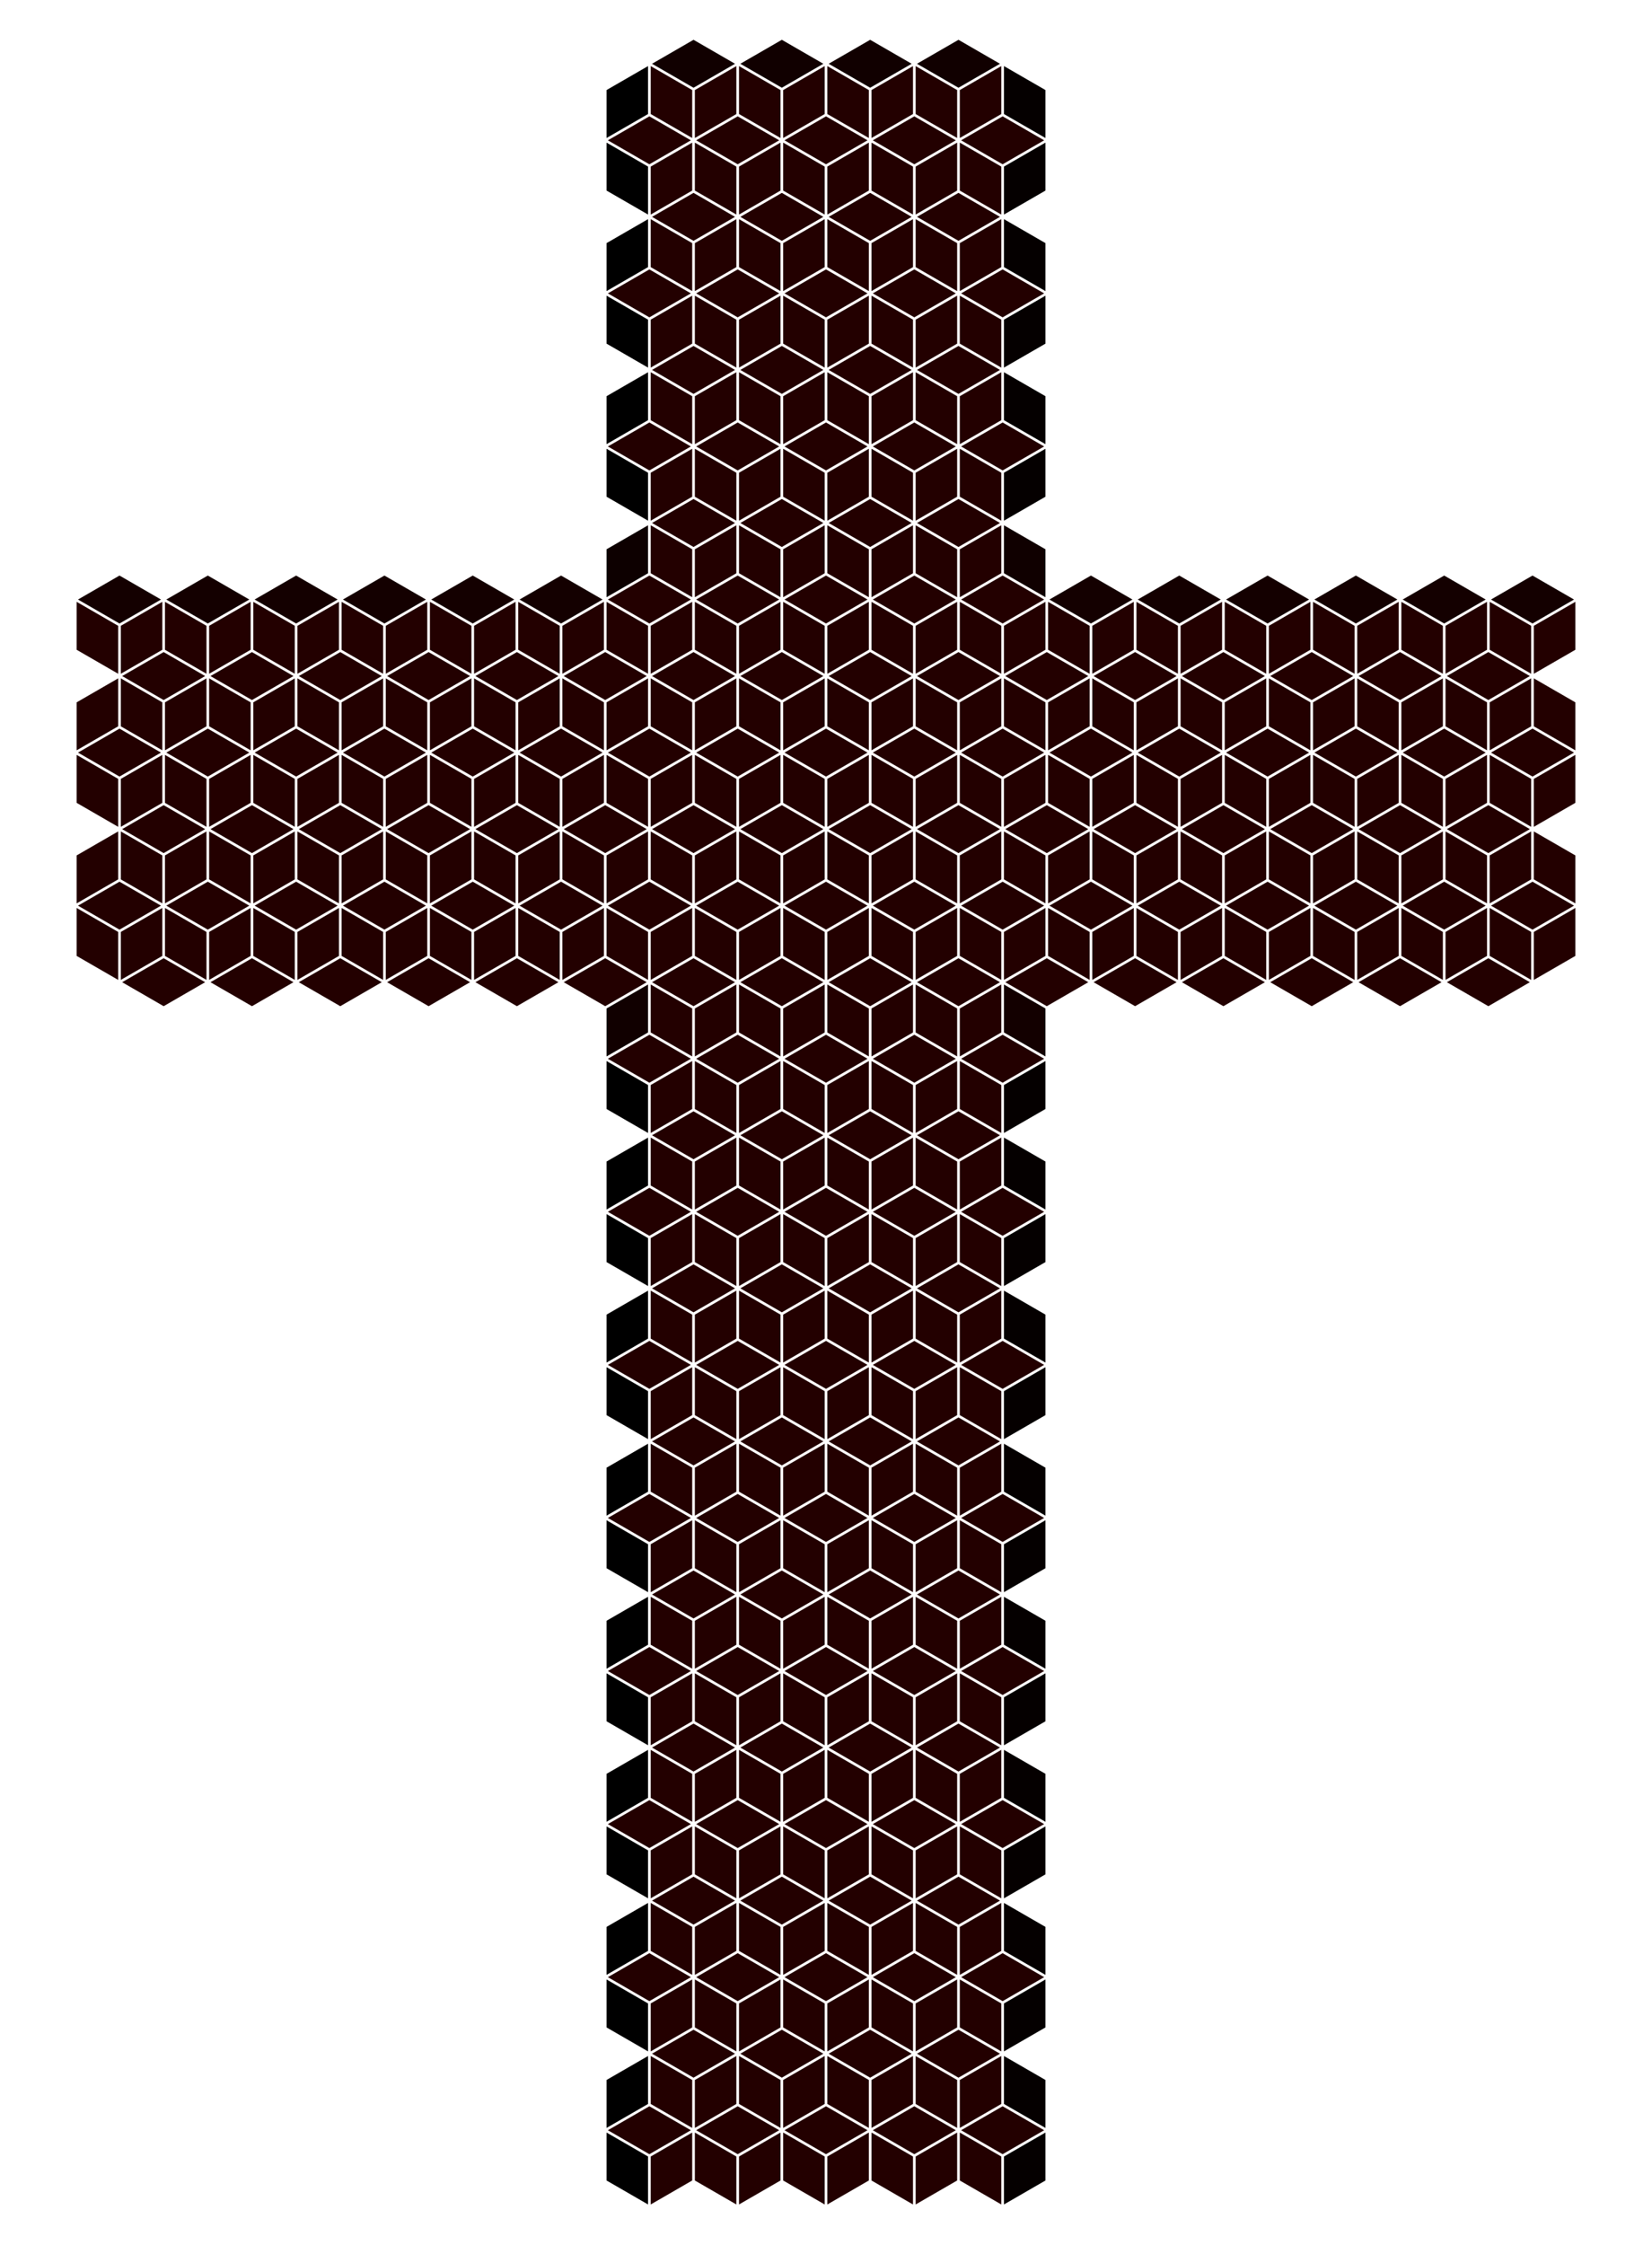 <?xml version="1.0" encoding="utf-8"?>

<!DOCTYPE svg PUBLIC "-//W3C//DTD SVG 1.1//EN" "http://www.w3.org/Graphics/SVG/1.1/DTD/svg11.dtd">
<svg version="1.1" id="Layer_1" xmlns="http://www.w3.org/2000/svg" xmlns:xlink="http://www.w3.org/1999/xlink" x="0px" y="0px"
	 viewBox="0 0 1215 1650" enable-background="new 0 0 1215 1650" xml:space="preserve">
<g>
	<polygon points="446.094,66.188 446.094,101.438 476.622,83.813 476.622,48.563 	"/>
	<polygon fill="#110000" points="479.545,46.875 510.072,64.5 540.6,46.875 510.072,29.25 	"/>
	<polygon fill="#230000" points="478.57,48.563 478.57,83.813 509.098,101.438 509.098,66.188 	"/>
	<polygon fill="#230000" points="511.046,66.188 511.046,101.438 541.574,83.813 541.574,48.563 	"/>
	<polygon fill="#110000" points="544.497,46.875 575.024,64.5 605.551,46.875 575.024,29.25 	"/>
	<polygon fill="#230000" points="543.522,48.563 543.522,83.813 574.05,101.438 574.05,66.188 	"/>
	<polygon fill="#230000" points="575.998,66.188 575.998,101.438 606.526,83.813 606.526,48.563 	"/>
	<polygon fill="#110000" points="609.449,46.875 639.976,64.5 670.503,46.875 639.976,29.25 	"/>
	<polygon fill="#230000" points="608.474,48.563 608.474,83.813 639.002,101.438 639.002,66.188 	"/>
	<polygon fill="#230000" points="640.95,66.188 640.95,101.438 671.478,83.813 671.478,48.563 	"/>
	<polygon fill="#110000" points="674.4,46.875 704.928,64.5 735.455,46.875 704.928,29.25 	"/>
	<polygon fill="#230000" points="673.426,48.563 673.426,83.813 703.954,101.438 703.954,66.188 	"/>
	<polygon fill="#230000" points="705.902,66.188 705.902,101.438 736.43,83.813 736.43,48.563 	"/>
	<polygon fill="#050000" points="738.378,48.563 738.378,83.813 768.906,101.438 768.906,66.188 	"/>
	<polygon fill="#230000" points="447.069,103.125 477.596,120.75 508.124,103.125 477.596,85.5 	"/>
	<polygon points="446.094,104.813 446.094,140.063 476.622,157.688 476.622,122.438 	"/>
	<polygon fill="#230000" points="478.57,122.438 478.57,157.688 509.098,140.063 509.098,104.813 	"/>
	<polygon fill="#230000" points="512.021,103.125 542.548,120.75 573.076,103.125 542.548,85.5 	"/>
	<polygon fill="#230000" points="511.046,104.813 511.046,140.063 541.574,157.688 541.574,122.438 	"/>
	<polygon fill="#230000" points="543.522,122.438 543.522,157.688 574.05,140.063 574.05,104.813 	"/>
	<polygon fill="#230000" points="576.973,103.125 607.5,120.75 638.027,103.125 607.5,85.5 	"/>
	<polygon fill="#230000" points="575.998,104.813 575.998,140.063 606.526,157.688 606.526,122.438 	"/>
	<polygon fill="#230000" points="608.474,122.438 608.474,157.688 639.002,140.063 639.002,104.813 	"/>
	<polygon fill="#230000" points="641.924,103.125 672.452,120.75 702.979,103.125 672.452,85.5 	"/>
	<polygon fill="#230000" points="640.95,104.813 640.95,140.063 671.478,157.688 671.478,122.438 	"/>
	<polygon fill="#230000" points="673.426,122.438 673.426,157.688 703.954,140.063 703.954,104.813 	"/>
	<polygon fill="#230000" points="706.876,103.125 737.404,120.75 767.931,103.125 737.404,85.5 	"/>
	<polygon fill="#230000" points="705.902,104.813 705.902,140.063 736.43,157.688 736.43,122.438 	"/>
	<polygon fill="#050000" points="738.378,122.438 738.378,157.688 768.906,140.063 768.906,104.813 	"/>
	<polygon points="446.094,178.688 446.094,213.938 476.622,196.313 476.622,161.063 	"/>
	<polygon fill="#230000" points="479.545,159.375 510.072,177 540.6,159.375 510.072,141.75 	"/>
	<polygon fill="#230000" points="478.57,161.063 478.57,196.313 509.098,213.938 509.098,178.688 	"/>
	<polygon fill="#230000" points="511.046,178.688 511.046,213.938 541.574,196.313 541.574,161.063 	"/>
	<polygon fill="#230000" points="544.497,159.375 575.024,177 605.551,159.375 575.024,141.75 	"/>
	<polygon fill="#230000" points="543.522,161.063 543.522,196.313 574.05,213.938 574.05,178.688 	"/>
	<polygon fill="#230000" points="575.998,178.688 575.998,213.938 606.526,196.313 606.526,161.063 	"/>
	<polygon fill="#230000" points="609.449,159.375 639.976,177 670.503,159.375 639.976,141.75 	"/>
	<polygon fill="#230000" points="608.474,161.063 608.474,196.313 639.002,213.938 639.002,178.688 	"/>
	<polygon fill="#230000" points="640.95,178.688 640.95,213.938 671.478,196.313 671.478,161.063 	"/>
	<polygon fill="#230000" points="674.4,159.375 704.928,177 735.455,159.375 704.928,141.75 	"/>
	<polygon fill="#230000" points="673.426,161.063 673.426,196.313 703.954,213.938 703.954,178.688 	"/>
	<polygon fill="#230000" points="705.902,178.688 705.902,213.938 736.43,196.313 736.43,161.063 	"/>
	<polygon fill="#050000" points="738.378,161.063 738.378,196.313 768.906,213.938 768.906,178.688 	"/>
	<polygon fill="#230000" points="447.069,215.625 477.596,233.25 508.124,215.625 477.596,198 	"/>
	<polygon points="446.094,217.313 446.094,252.563 476.622,270.188 476.622,234.938 	"/>
	<polygon fill="#230000" points="478.57,234.938 478.57,270.188 509.098,252.563 509.098,217.313 	"/>
	<polygon fill="#230000" points="512.021,215.625 542.548,233.25 573.076,215.625 542.548,198 	"/>
	<polygon fill="#230000" points="511.046,217.313 511.046,252.563 541.574,270.188 541.574,234.938 	"/>
	<polygon fill="#230000" points="543.522,234.938 543.522,270.188 574.05,252.563 574.05,217.313 	"/>
	<polygon fill="#230000" points="576.973,215.625 607.5,233.25 638.027,215.625 607.5,198 	"/>
	<polygon fill="#230000" points="575.998,217.313 575.998,252.563 606.526,270.188 606.526,234.938 	"/>
	<polygon fill="#230000" points="608.474,234.938 608.474,270.188 639.002,252.563 639.002,217.313 	"/>
	<polygon fill="#230000" points="641.924,215.625 672.452,233.25 702.979,215.625 672.452,198 	"/>
	<polygon fill="#230000" points="640.95,217.313 640.95,252.563 671.478,270.188 671.478,234.938 	"/>
	<polygon fill="#230000" points="673.426,234.938 673.426,270.188 703.954,252.563 703.954,217.313 	"/>
	<polygon fill="#230000" points="706.876,215.625 737.404,233.25 767.931,215.625 737.404,198 	"/>
	<polygon fill="#230000" points="705.902,217.313 705.902,252.563 736.43,270.188 736.43,234.938 	"/>
	<polygon fill="#050000" points="738.378,234.938 738.378,270.188 768.906,252.563 768.906,217.313 	"/>
	<polygon points="446.094,291.188 446.094,326.438 476.622,308.813 476.622,273.563 	"/>
	<polygon fill="#230000" points="479.545,271.875 510.072,289.5 540.6,271.875 510.072,254.25 	"/>
	<polygon fill="#230000" points="478.57,273.563 478.57,308.813 509.098,326.438 509.098,291.188 	"/>
	<polygon fill="#230000" points="511.046,291.188 511.046,326.438 541.574,308.813 541.574,273.563 	"/>
	<polygon fill="#230000" points="544.497,271.875 575.024,289.5 605.551,271.875 575.024,254.25 	"/>
	<polygon fill="#230000" points="543.522,273.563 543.522,308.813 574.05,326.438 574.05,291.188 	"/>
	<polygon fill="#230000" points="575.998,291.188 575.998,326.438 606.526,308.813 606.526,273.563 	"/>
	<polygon fill="#230000" points="609.449,271.875 639.976,289.5 670.503,271.875 639.976,254.25 	"/>
	<polygon fill="#230000" points="608.474,273.563 608.474,308.813 639.002,326.438 639.002,291.188 	"/>
	<polygon fill="#230000" points="640.95,291.188 640.95,326.438 671.478,308.813 671.478,273.563 	"/>
	<polygon fill="#230000" points="674.4,271.875 704.928,289.5 735.455,271.875 704.928,254.25 	"/>
	<polygon fill="#230000" points="673.426,273.563 673.426,308.813 703.954,326.438 703.954,291.188 	"/>
	<polygon fill="#230000" points="705.902,291.188 705.902,326.438 736.43,308.813 736.43,273.563 	"/>
	<polygon fill="#050000" points="738.378,273.563 738.378,308.813 768.906,326.438 768.906,291.188 	"/>
	<polygon fill="#230000" points="447.069,328.125 477.596,345.75 508.124,328.125 477.596,310.5 	"/>
	<polygon points="446.094,329.813 446.094,365.063 476.622,382.688 476.622,347.438 	"/>
	<polygon fill="#230000" points="478.57,347.438 478.57,382.688 509.098,365.063 509.098,329.813 	"/>
	<polygon fill="#230000" points="512.021,328.125 542.548,345.75 573.076,328.125 542.548,310.5 	"/>
	<polygon fill="#230000" points="511.046,329.813 511.046,365.063 541.574,382.688 541.574,347.438 	"/>
	<polygon fill="#230000" points="543.522,347.438 543.522,382.688 574.05,365.063 574.05,329.813 	"/>
	<polygon fill="#230000" points="576.973,328.125 607.5,345.75 638.027,328.125 607.5,310.5 	"/>
	<polygon fill="#230000" points="575.998,329.813 575.998,365.063 606.526,382.688 606.526,347.438 	"/>
	<polygon fill="#230000" points="608.474,347.438 608.474,382.688 639.002,365.063 639.002,329.813 	"/>
	<polygon fill="#230000" points="641.924,328.125 672.452,345.75 702.979,328.125 672.452,310.5 	"/>
	<polygon fill="#230000" points="640.95,329.813 640.95,365.063 671.478,382.688 671.478,347.438 	"/>
	<polygon fill="#230000" points="673.426,347.438 673.426,382.688 703.954,365.063 703.954,329.813 	"/>
	<polygon fill="#230000" points="706.876,328.125 737.404,345.75 767.931,328.125 737.404,310.5 	"/>
	<polygon fill="#230000" points="705.902,329.813 705.902,365.063 736.43,382.688 736.43,347.438 	"/>
	<polygon fill="#050000" points="738.378,347.438 738.378,382.688 768.906,365.063 768.906,329.813 	"/>
	<polygon fill="#0D0000" points="446.094,403.688 446.094,438.938 476.622,421.313 476.622,386.063 	"/>
	<polygon fill="#230000" points="479.545,384.375 510.072,402 540.6,384.375 510.072,366.75 	"/>
	<polygon fill="#230000" points="478.57,386.063 478.57,421.313 509.098,438.938 509.098,403.688 	"/>
	<polygon fill="#230000" points="511.046,403.688 511.046,438.938 541.574,421.313 541.574,386.063 	"/>
	<polygon fill="#230000" points="544.497,384.375 575.024,402 605.551,384.375 575.024,366.75 	"/>
	<polygon fill="#230000" points="543.522,386.063 543.522,421.313 574.05,438.938 574.05,403.688 	"/>
	<polygon fill="#230000" points="575.998,403.688 575.998,438.938 606.526,421.313 606.526,386.063 	"/>
	<polygon fill="#230000" points="609.449,384.375 639.976,402 670.503,384.375 639.976,366.75 	"/>
	<polygon fill="#230000" points="608.474,386.063 608.474,421.313 639.002,438.938 639.002,403.688 	"/>
	<polygon fill="#230000" points="640.95,403.688 640.95,438.938 671.478,421.313 671.478,386.063 	"/>
	<polygon fill="#230000" points="674.4,384.375 704.928,402 735.455,384.375 704.928,366.75 	"/>
	<polygon fill="#230000" points="673.426,386.063 673.426,421.313 703.954,438.938 703.954,403.688 	"/>
	<polygon fill="#230000" points="705.902,403.688 705.902,438.938 736.43,421.313 736.43,386.063 	"/>
	<polygon fill="#100000" points="738.378,386.063 738.378,421.313 768.906,438.938 768.906,403.688 	"/>
	<polygon fill="#140000" points="57.357,440.625 87.885,458.25 118.412,440.625 87.885,423 	"/>
	<polygon fill="#230000" points="56.383,442.313 56.383,477.563 86.91,495.188 86.91,459.938 	"/>
	<polygon fill="#230000" points="88.859,459.938 88.859,495.188 119.386,477.563 119.386,442.313 	"/>
	<polygon fill="#140000" points="122.309,440.625 152.837,458.25 183.364,440.625 152.837,423 	"/>
	<polygon fill="#230000" points="121.335,442.313 121.335,477.563 151.862,495.188 151.862,459.938 	"/>
	<polygon fill="#230000" points="153.811,459.938 153.811,495.188 184.338,477.563 184.338,442.313 	"/>
	<polygon fill="#140000" points="187.261,440.625 217.789,458.25 248.316,440.625 217.789,423 	"/>
	<polygon fill="#230000" points="186.287,442.313 186.287,477.563 216.814,495.188 216.814,459.938 	"/>
	<polygon fill="#230000" points="218.763,459.938 218.763,495.188 249.29,477.563 249.29,442.313 	"/>
	<polygon fill="#140000" points="252.213,440.625 282.74,458.25 313.268,440.625 282.74,423 	"/>
	<polygon fill="#230000" points="251.239,442.313 251.239,477.563 281.766,495.188 281.766,459.938 	"/>
	<polygon fill="#230000" points="283.715,459.938 283.715,495.188 314.242,477.563 314.242,442.313 	"/>
	<polygon fill="#140000" points="317.165,440.625 347.692,458.25 378.22,440.625 347.692,423 	"/>
	<polygon fill="#230000" points="316.191,442.313 316.191,477.563 346.718,495.188 346.718,459.938 	"/>
	<polygon fill="#230000" points="348.667,459.938 348.667,495.188 379.194,477.563 379.194,442.313 	"/>
	<polygon fill="#140000" points="382.117,440.625 412.644,458.25 443.172,440.625 412.644,423 	"/>
	<polygon fill="#230000" points="381.143,442.313 381.143,477.563 411.67,495.188 411.67,459.938 	"/>
	<polygon fill="#230000" points="413.619,459.938 413.619,495.188 444.146,477.563 444.146,442.313 	"/>
	<polygon fill="#230000" points="447.069,440.625 477.596,458.25 508.124,440.625 477.596,423 	"/>
	<polygon fill="#230000" points="446.094,442.313 446.094,477.563 476.622,495.188 476.622,459.938 	"/>
	<polygon fill="#230000" points="478.57,459.938 478.57,495.188 509.098,477.563 509.098,442.313 	"/>
	<polygon fill="#230000" points="512.021,440.625 542.548,458.25 573.076,440.625 542.548,423 	"/>
	<polygon fill="#230000" points="511.046,442.313 511.046,477.563 541.574,495.188 541.574,459.938 	"/>
	<polygon fill="#230000" points="543.522,459.938 543.522,495.188 574.05,477.563 574.05,442.313 	"/>
	<polygon fill="#230000" points="576.973,440.625 607.5,458.25 638.027,440.625 607.5,423 	"/>
	<polygon fill="#230000" points="575.998,442.313 575.998,477.563 606.526,495.188 606.526,459.938 	"/>
	<polygon fill="#230000" points="608.474,459.938 608.474,495.188 639.002,477.563 639.002,442.313 	"/>
	<polygon fill="#230000" points="641.924,440.625 672.452,458.25 702.979,440.625 672.452,423 	"/>
	<polygon fill="#230000" points="640.95,442.313 640.95,477.563 671.478,495.188 671.478,459.938 	"/>
	<polygon fill="#230000" points="673.426,459.938 673.426,495.188 703.954,477.563 703.954,442.313 	"/>
	<polygon fill="#230000" points="706.876,440.625 737.404,458.25 767.931,440.625 737.404,423 	"/>
	<polygon fill="#230000" points="705.902,442.313 705.902,477.563 736.43,495.188 736.43,459.938 	"/>
	<polygon fill="#230000" points="738.378,459.938 738.378,495.188 768.906,477.563 768.906,442.313 	"/>
	<polygon fill="#140000" points="771.828,440.625 802.356,458.25 832.883,440.625 802.356,423 	"/>
	<polygon fill="#230000" points="770.854,442.313 770.854,477.563 801.381,495.188 801.381,459.938 	"/>
	<polygon fill="#230000" points="803.33,459.938 803.33,495.188 833.857,477.563 833.857,442.313 	"/>
	<polygon fill="#140000" points="836.78,440.625 867.308,458.25 897.835,440.625 867.308,423 	"/>
	<polygon fill="#230000" points="835.806,442.313 835.806,477.563 866.333,495.188 866.333,459.938 	"/>
	<polygon fill="#230000" points="868.282,459.938 868.282,495.188 898.809,477.563 898.809,442.313 	"/>
	<polygon fill="#140000" points="901.732,440.625 932.26,458.25 962.787,440.625 932.26,423 	"/>
	<polygon fill="#230000" points="900.758,442.313 900.758,477.563 931.285,495.188 931.285,459.938 	"/>
	<polygon fill="#230000" points="933.234,459.938 933.234,495.188 963.761,477.563 963.761,442.313 	"/>
	<polygon fill="#140000" points="966.684,440.625 997.211,458.25 1027.739,440.625 997.211,423 	"/>
	<polygon fill="#230000" points="965.71,442.313 965.71,477.563 996.237,495.188 996.237,459.938 	"/>
	<polygon fill="#230000" points="998.186,459.938 998.186,495.188 1028.713,477.563 1028.713,442.313 	"/>
	<polygon fill="#140000" points="1031.636,440.625 1062.163,458.25 1092.691,440.625 1062.163,423 	"/>
	<polygon fill="#230000" points="1030.662,442.313 1030.662,477.563 1061.189,495.188 1061.189,459.938 	"/>
	<polygon fill="#230000" points="1063.138,459.938 1063.138,495.188 1093.665,477.563 1093.665,442.313 	"/>
	<polygon fill="#140000" points="1096.588,440.625 1127.115,458.25 1157.643,440.625 1127.115,423 	"/>
	<polygon fill="#230000" points="1095.614,442.313 1095.614,477.563 1126.141,495.188 1126.141,459.938 	"/>
	<polygon fill="#230000" points="1128.09,459.938 1128.09,495.188 1158.617,477.563 1158.617,442.313 	"/>
	<polygon fill="#230000" points="56.383,516.188 56.383,551.438 86.91,533.813 86.91,498.563 	"/>
	<polygon fill="#230000" points="89.833,496.875 120.361,514.5 150.888,496.875 120.361,479.25 	"/>
	<polygon fill="#230000" points="88.859,498.563 88.859,533.813 119.386,551.438 119.386,516.188 	"/>
	<polygon fill="#230000" points="121.335,516.188 121.335,551.438 151.862,533.813 151.862,498.563 	"/>
	<polygon fill="#230000" points="154.785,496.875 185.313,514.5 215.84,496.875 185.313,479.25 	"/>
	<polygon fill="#230000" points="153.811,498.563 153.811,533.813 184.338,551.438 184.338,516.188 	"/>
	<polygon fill="#230000" points="186.287,516.188 186.287,551.438 216.814,533.813 216.814,498.563 	"/>
	<polygon fill="#230000" points="219.737,496.875 250.264,514.5 280.792,496.875 250.264,479.25 	"/>
	<polygon fill="#230000" points="218.763,498.563 218.763,533.813 249.29,551.438 249.29,516.188 	"/>
	<polygon fill="#230000" points="251.239,516.188 251.239,551.438 281.766,533.813 281.766,498.563 	"/>
	<polygon fill="#230000" points="284.689,496.875 315.216,514.5 345.744,496.875 315.216,479.25 	"/>
	<polygon fill="#230000" points="283.715,498.563 283.715,533.813 314.242,551.438 314.242,516.188 	"/>
	<polygon fill="#230000" points="316.191,516.188 316.191,551.438 346.718,533.813 346.718,498.563 	"/>
	<polygon fill="#230000" points="349.641,496.875 380.168,514.5 410.696,496.875 380.168,479.25 	"/>
	<polygon fill="#230000" points="348.667,498.563 348.667,533.813 379.194,551.438 379.194,516.188 	"/>
	<polygon fill="#230000" points="381.143,516.188 381.143,551.438 411.67,533.813 411.67,498.563 	"/>
	<polygon fill="#230000" points="414.593,496.875 445.12,514.5 475.648,496.875 445.12,479.25 	"/>
	<polygon fill="#230000" points="413.619,498.563 413.619,533.813 444.146,551.438 444.146,516.188 	"/>
	<polygon fill="#230000" points="446.094,516.188 446.094,551.438 476.622,533.813 476.622,498.563 	"/>
	<polygon fill="#230000" points="479.545,496.875 510.072,514.5 540.6,496.875 510.072,479.25 	"/>
	<polygon fill="#230000" points="478.57,498.563 478.57,533.813 509.098,551.438 509.098,516.188 	"/>
	<polygon fill="#230000" points="511.046,516.188 511.046,551.438 541.574,533.813 541.574,498.563 	"/>
	<polygon fill="#230000" points="544.497,496.875 575.024,514.5 605.551,496.875 575.024,479.25 	"/>
	<polygon fill="#230000" points="543.522,498.563 543.522,533.813 574.05,551.438 574.05,516.188 	"/>
	<polygon fill="#230000" points="575.998,516.188 575.998,551.438 606.526,533.813 606.526,498.563 	"/>
	<polygon fill="#230000" points="609.449,496.875 639.976,514.5 670.503,496.875 639.976,479.25 	"/>
	<polygon fill="#230000" points="608.474,498.563 608.474,533.813 639.002,551.438 639.002,516.188 	"/>
	<polygon fill="#230000" points="640.95,516.188 640.95,551.438 671.478,533.813 671.478,498.563 	"/>
	<polygon fill="#230000" points="674.4,496.875 704.928,514.5 735.455,496.875 704.928,479.25 	"/>
	<polygon fill="#230000" points="673.426,498.563 673.426,533.813 703.954,551.438 703.954,516.188 	"/>
	<polygon fill="#230000" points="705.902,516.188 705.902,551.438 736.43,533.813 736.43,498.563 	"/>
	<polygon fill="#230000" points="739.352,496.875 769.88,514.5 800.407,496.875 769.88,479.25 	"/>
	<polygon fill="#230000" points="738.378,498.563 738.378,533.813 768.906,551.438 768.906,516.188 	"/>
	<polygon fill="#230000" points="770.854,516.188 770.854,551.438 801.381,533.813 801.381,498.563 	"/>
	<polygon fill="#230000" points="804.304,496.875 834.832,514.5 865.359,496.875 834.832,479.25 	"/>
	<polygon fill="#230000" points="803.33,498.563 803.33,533.813 833.857,551.438 833.857,516.188 	"/>
	<polygon fill="#230000" points="835.806,516.188 835.806,551.438 866.333,533.813 866.333,498.563 	"/>
	<polygon fill="#230000" points="869.256,496.875 899.784,514.5 930.311,496.875 899.784,479.25 	"/>
	<polygon fill="#230000" points="868.282,498.563 868.282,533.813 898.809,551.438 898.809,516.188 	"/>
	<polygon fill="#230000" points="900.758,516.188 900.758,551.438 931.285,533.813 931.285,498.563 	"/>
	<polygon fill="#230000" points="934.208,496.875 964.736,514.5 995.263,496.875 964.736,479.25 	"/>
	<polygon fill="#230000" points="933.234,498.563 933.234,533.813 963.761,551.438 963.761,516.188 	"/>
	<polygon fill="#230000" points="965.71,516.188 965.71,551.438 996.237,533.813 996.237,498.563 	"/>
	<polygon fill="#230000" points="999.16,496.875 1029.687,514.5 1060.215,496.875 1029.687,479.25 	"/>
	<polygon fill="#230000" points="998.186,498.563 998.186,533.813 1028.713,551.438 1028.713,516.188 	"/>
	<polygon fill="#230000" points="1030.662,516.188 1030.662,551.438 1061.189,533.813 1061.189,498.563 	"/>
	<polygon fill="#230000" points="1064.112,496.875 1094.639,514.5 1125.167,496.875 1094.639,479.25 	"/>
	<polygon fill="#230000" points="1063.138,498.563 1063.138,533.813 1093.665,551.438 1093.665,516.188 	"/>
	<polygon fill="#230000" points="1095.614,516.188 1095.614,551.438 1126.141,533.813 1126.141,498.563 	"/>
	<polygon fill="#230000" points="1128.09,498.563 1128.09,533.813 1158.617,551.438 1158.617,516.188 	"/>
	<polygon fill="#230000" points="57.357,553.125 87.885,570.75 118.412,553.125 87.885,535.5 	"/>
	<polygon fill="#230000" points="56.383,554.813 56.383,590.063 86.91,607.688 86.91,572.438 	"/>
	<polygon fill="#230000" points="88.859,572.438 88.859,607.688 119.386,590.063 119.386,554.813 	"/>
	<polygon fill="#230000" points="122.309,553.125 152.837,570.75 183.364,553.125 152.837,535.5 	"/>
	<polygon fill="#230000" points="121.335,554.813 121.335,590.063 151.862,607.688 151.862,572.438 	"/>
	<polygon fill="#230000" points="153.811,572.438 153.811,607.688 184.338,590.063 184.338,554.813 	"/>
	<polygon fill="#230000" points="187.261,553.125 217.789,570.75 248.316,553.125 217.789,535.5 	"/>
	<polygon fill="#230000" points="186.287,554.813 186.287,590.063 216.814,607.688 216.814,572.438 	"/>
	<polygon fill="#230000" points="218.763,572.438 218.763,607.688 249.29,590.063 249.29,554.813 	"/>
	<polygon fill="#230000" points="252.213,553.125 282.74,570.75 313.268,553.125 282.74,535.5 	"/>
	<polygon fill="#230000" points="251.239,554.813 251.239,590.063 281.766,607.688 281.766,572.438 	"/>
	<polygon fill="#230000" points="283.715,572.438 283.715,607.688 314.242,590.063 314.242,554.813 	"/>
	<polygon fill="#230000" points="317.165,553.125 347.692,570.75 378.22,553.125 347.692,535.5 	"/>
	<polygon fill="#230000" points="316.191,554.813 316.191,590.063 346.718,607.688 346.718,572.438 	"/>
	<polygon fill="#230000" points="348.667,572.438 348.667,607.688 379.194,590.063 379.194,554.813 	"/>
	<polygon fill="#230000" points="382.117,553.125 412.644,570.75 443.172,553.125 412.644,535.5 	"/>
	<polygon fill="#230000" points="381.143,554.813 381.143,590.063 411.67,607.688 411.67,572.438 	"/>
	<polygon fill="#230000" points="413.619,572.438 413.619,607.688 444.146,590.063 444.146,554.813 	"/>
	<polygon fill="#230000" points="447.069,553.125 477.596,570.75 508.124,553.125 477.596,535.5 	"/>
	<polygon fill="#230000" points="446.094,554.813 446.094,590.063 476.622,607.688 476.622,572.438 	"/>
	<polygon fill="#230000" points="478.57,572.438 478.57,607.688 509.098,590.063 509.098,554.813 	"/>
	<polygon fill="#230000" points="512.021,553.125 542.548,570.75 573.076,553.125 542.548,535.5 	"/>
	<polygon fill="#230000" points="511.046,554.813 511.046,590.063 541.574,607.688 541.574,572.438 	"/>
	<polygon fill="#230000" points="543.522,572.438 543.522,607.688 574.05,590.063 574.05,554.813 	"/>
	<polygon fill="#230000" points="576.973,553.125 607.5,570.75 638.027,553.125 607.5,535.5 	"/>
	<polygon fill="#230000" points="575.998,554.813 575.998,590.063 606.526,607.688 606.526,572.438 	"/>
	<polygon fill="#230000" points="608.474,572.438 608.474,607.688 639.002,590.063 639.002,554.813 	"/>
	<polygon fill="#230000" points="641.924,553.125 672.452,570.75 702.979,553.125 672.452,535.5 	"/>
	<polygon fill="#230000" points="640.95,554.813 640.95,590.063 671.478,607.688 671.478,572.438 	"/>
	<polygon fill="#230000" points="673.426,572.438 673.426,607.688 703.954,590.063 703.954,554.813 	"/>
	<polygon fill="#230000" points="706.876,553.125 737.404,570.75 767.931,553.125 737.404,535.5 	"/>
	<polygon fill="#230000" points="705.902,554.813 705.902,590.063 736.43,607.688 736.43,572.438 	"/>
	<polygon fill="#230000" points="738.378,572.438 738.378,607.688 768.906,590.063 768.906,554.813 	"/>
	<polygon fill="#230000" points="771.828,553.125 802.356,570.75 832.883,553.125 802.356,535.5 	"/>
	<polygon fill="#230000" points="770.854,554.813 770.854,590.063 801.381,607.688 801.381,572.438 	"/>
	<polygon fill="#230000" points="803.33,572.438 803.33,607.688 833.857,590.063 833.857,554.813 	"/>
	<polygon fill="#230000" points="836.78,553.125 867.308,570.75 897.835,553.125 867.308,535.5 	"/>
	<polygon fill="#230000" points="835.806,554.813 835.806,590.063 866.333,607.688 866.333,572.438 	"/>
	<polygon fill="#230000" points="868.282,572.438 868.282,607.688 898.809,590.063 898.809,554.813 	"/>
	<polygon fill="#230000" points="901.732,553.125 932.26,570.75 962.787,553.125 932.26,535.5 	"/>
	<polygon fill="#230000" points="900.758,554.813 900.758,590.063 931.285,607.688 931.285,572.438 	"/>
	<polygon fill="#230000" points="933.234,572.438 933.234,607.688 963.761,590.063 963.761,554.813 	"/>
	<polygon fill="#230000" points="966.684,553.125 997.211,570.75 1027.739,553.125 997.211,535.5 	"/>
	<polygon fill="#230000" points="965.71,554.813 965.71,590.063 996.237,607.688 996.237,572.438 	"/>
	<polygon fill="#230000" points="998.186,572.438 998.186,607.688 1028.713,590.063 1028.713,554.813 	"/>
	<polygon fill="#230000" points="1031.636,553.125 1062.163,570.75 1092.691,553.125 1062.163,535.5 	"/>
	<polygon fill="#230000" points="1030.662,554.813 1030.662,590.063 1061.189,607.688 1061.189,572.438 	"/>
	<polygon fill="#230000" points="1063.138,572.438 1063.138,607.688 1093.665,590.063 1093.665,554.813 	"/>
	<polygon fill="#230000" points="1096.588,553.125 1127.115,570.75 1157.643,553.125 1127.115,535.5 	"/>
	<polygon fill="#230000" points="1095.614,554.813 1095.614,590.063 1126.141,607.688 1126.141,572.438 	"/>
	<polygon fill="#230000" points="1128.09,572.438 1128.09,607.688 1158.617,590.063 1158.617,554.813 	"/>
	<polygon fill="#230000" points="56.383,628.688 56.383,663.938 86.91,646.313 86.91,611.063 	"/>
	<polygon fill="#230000" points="89.833,609.375 120.361,627 150.888,609.375 120.361,591.75 	"/>
	<polygon fill="#230000" points="88.859,611.063 88.859,646.313 119.386,663.938 119.386,628.688 	"/>
	<polygon fill="#230000" points="121.335,628.688 121.335,663.938 151.862,646.313 151.862,611.063 	"/>
	<polygon fill="#230000" points="154.785,609.375 185.313,627 215.84,609.375 185.313,591.75 	"/>
	<polygon fill="#230000" points="153.811,611.063 153.811,646.313 184.338,663.938 184.338,628.688 	"/>
	<polygon fill="#230000" points="186.287,628.688 186.287,663.938 216.814,646.313 216.814,611.063 	"/>
	<polygon fill="#230000" points="219.737,609.375 250.264,627 280.792,609.375 250.264,591.75 	"/>
	<polygon fill="#230000" points="218.763,611.063 218.763,646.313 249.29,663.938 249.29,628.688 	"/>
	<polygon fill="#230000" points="251.239,628.688 251.239,663.938 281.766,646.313 281.766,611.063 	"/>
	<polygon fill="#230000" points="284.689,609.375 315.216,627 345.744,609.375 315.216,591.75 	"/>
	<polygon fill="#230000" points="283.715,611.063 283.715,646.313 314.242,663.938 314.242,628.688 	"/>
	<polygon fill="#230000" points="316.191,628.688 316.191,663.938 346.718,646.313 346.718,611.063 	"/>
	<polygon fill="#230000" points="349.641,609.375 380.168,627 410.696,609.375 380.168,591.75 	"/>
	<polygon fill="#230000" points="348.667,611.063 348.667,646.313 379.194,663.938 379.194,628.688 	"/>
	<polygon fill="#230000" points="381.143,628.688 381.143,663.938 411.67,646.313 411.67,611.063 	"/>
	<polygon fill="#230000" points="414.593,609.375 445.12,627 475.648,609.375 445.12,591.75 	"/>
	<polygon fill="#230000" points="413.619,611.063 413.619,646.313 444.146,663.938 444.146,628.688 	"/>
	<polygon fill="#230000" points="446.094,628.688 446.094,663.938 476.622,646.313 476.622,611.063 	"/>
	<polygon fill="#230000" points="479.545,609.375 510.072,627 540.6,609.375 510.072,591.75 	"/>
	<polygon fill="#230000" points="478.57,611.063 478.57,646.313 509.098,663.938 509.098,628.688 	"/>
	<polygon fill="#230000" points="511.046,628.688 511.046,663.938 541.574,646.313 541.574,611.063 	"/>
	<polygon fill="#230000" points="544.497,609.375 575.024,627 605.551,609.375 575.024,591.75 	"/>
	<polygon fill="#230000" points="543.522,611.063 543.522,646.313 574.05,663.938 574.05,628.688 	"/>
	<polygon fill="#230000" points="575.998,628.688 575.998,663.938 606.526,646.313 606.526,611.063 	"/>
	<polygon fill="#230000" points="609.449,609.375 639.976,627 670.503,609.375 639.976,591.75 	"/>
	<polygon fill="#230000" points="608.474,611.063 608.474,646.313 639.002,663.938 639.002,628.688 	"/>
	<polygon fill="#230000" points="640.95,628.688 640.95,663.938 671.478,646.313 671.478,611.063 	"/>
	<polygon fill="#230000" points="674.4,609.375 704.928,627 735.455,609.375 704.928,591.75 	"/>
	<polygon fill="#230000" points="673.426,611.063 673.426,646.313 703.954,663.938 703.954,628.688 	"/>
	<polygon fill="#230000" points="705.902,628.688 705.902,663.938 736.43,646.313 736.43,611.063 	"/>
	<polygon fill="#230000" points="739.352,609.375 769.88,627 800.407,609.375 769.88,591.75 	"/>
	<polygon fill="#230000" points="738.378,611.063 738.378,646.313 768.906,663.938 768.906,628.688 	"/>
	<polygon fill="#230000" points="770.854,628.688 770.854,663.938 801.381,646.313 801.381,611.063 	"/>
	<polygon fill="#230000" points="804.304,609.375 834.832,627 865.359,609.375 834.832,591.75 	"/>
	<polygon fill="#230000" points="803.33,611.063 803.33,646.313 833.857,663.938 833.857,628.688 	"/>
	<polygon fill="#230000" points="835.806,628.688 835.806,663.938 866.333,646.313 866.333,611.063 	"/>
	<polygon fill="#230000" points="869.256,609.375 899.784,627 930.311,609.375 899.784,591.75 	"/>
	<polygon fill="#230000" points="868.282,611.063 868.282,646.313 898.809,663.938 898.809,628.688 	"/>
	<polygon fill="#230000" points="900.758,628.688 900.758,663.938 931.285,646.313 931.285,611.063 	"/>
	<polygon fill="#230000" points="934.208,609.375 964.736,627 995.263,609.375 964.736,591.75 	"/>
	<polygon fill="#230000" points="933.234,611.063 933.234,646.313 963.761,663.938 963.761,628.688 	"/>
	<polygon fill="#230000" points="965.71,628.688 965.71,663.938 996.237,646.313 996.237,611.063 	"/>
	<polygon fill="#230000" points="999.16,609.375 1029.687,627 1060.215,609.375 1029.687,591.75 	"/>
	<polygon fill="#230000" points="998.186,611.063 998.186,646.313 1028.713,663.938 1028.713,628.688 	"/>
	<polygon fill="#230000" points="1030.662,628.688 1030.662,663.938 1061.189,646.313 1061.189,611.063 	"/>
	<polygon fill="#230000" points="1064.112,609.375 1094.639,627 1125.167,609.375 1094.639,591.75 	"/>
	<polygon fill="#230000" points="1063.138,611.063 1063.138,646.313 1093.665,663.938 1093.665,628.688 	"/>
	<polygon fill="#230000" points="1095.614,628.688 1095.614,663.938 1126.141,646.313 1126.141,611.063 	"/>
	<polygon fill="#230000" points="1128.09,611.063 1128.09,646.313 1158.617,663.938 1158.617,628.688 	"/>
	<polygon fill="#230000" points="57.357,665.625 87.885,683.25 118.412,665.625 87.885,648 	"/>
	<polygon fill="#230000" points="56.383,667.313 56.383,702.563 86.91,720.188 86.91,684.938 	"/>
	<polygon fill="#230000" points="88.859,684.938 88.859,720.188 119.386,702.563 119.386,667.313 	"/>
	<polygon fill="#230000" points="122.309,665.625 152.837,683.25 183.364,665.625 152.837,648 	"/>
	<polygon fill="#230000" points="121.335,667.313 121.335,702.563 151.862,720.188 151.862,684.938 	"/>
	<polygon fill="#230000" points="153.811,684.938 153.811,720.188 184.338,702.563 184.338,667.313 	"/>
	<polygon fill="#230000" points="187.261,665.625 217.789,683.25 248.316,665.625 217.789,648 	"/>
	<polygon fill="#230000" points="186.287,667.313 186.287,702.563 216.814,720.188 216.814,684.938 	"/>
	<polygon fill="#230000" points="218.763,684.938 218.763,720.188 249.29,702.563 249.29,667.313 	"/>
	<polygon fill="#230000" points="252.213,665.625 282.74,683.25 313.268,665.625 282.74,648 	"/>
	<polygon fill="#230000" points="251.239,667.313 251.239,702.563 281.766,720.188 281.766,684.938 	"/>
	<polygon fill="#230000" points="283.715,684.938 283.715,720.188 314.242,702.563 314.242,667.313 	"/>
	<polygon fill="#230000" points="317.165,665.625 347.692,683.25 378.22,665.625 347.692,648 	"/>
	<polygon fill="#230000" points="316.191,667.313 316.191,702.563 346.718,720.188 346.718,684.938 	"/>
	<polygon fill="#230000" points="348.667,684.938 348.667,720.188 379.194,702.563 379.194,667.313 	"/>
	<polygon fill="#230000" points="382.117,665.625 412.644,683.25 443.172,665.625 412.644,648 	"/>
	<polygon fill="#230000" points="381.143,667.313 381.143,702.563 411.67,720.188 411.67,684.938 	"/>
	<polygon fill="#230000" points="413.619,684.938 413.619,720.188 444.146,702.563 444.146,667.313 	"/>
	<polygon fill="#230000" points="447.069,665.625 477.596,683.25 508.124,665.625 477.596,648 	"/>
	<polygon fill="#230000" points="446.094,667.313 446.094,702.563 476.622,720.188 476.622,684.938 	"/>
	<polygon fill="#230000" points="478.57,684.938 478.57,720.188 509.098,702.563 509.098,667.313 	"/>
	<polygon fill="#230000" points="512.021,665.625 542.548,683.25 573.076,665.625 542.548,648 	"/>
	<polygon fill="#230000" points="511.046,667.313 511.046,702.563 541.574,720.188 541.574,684.938 	"/>
	<polygon fill="#230000" points="543.522,684.938 543.522,720.188 574.05,702.563 574.05,667.313 	"/>
	<polygon fill="#230000" points="576.973,665.625 607.5,683.25 638.027,665.625 607.5,648 	"/>
	<polygon fill="#230000" points="575.998,667.313 575.998,702.563 606.526,720.188 606.526,684.938 	"/>
	<polygon fill="#230000" points="608.474,684.938 608.474,720.188 639.002,702.563 639.002,667.313 	"/>
	<polygon fill="#230000" points="641.924,665.625 672.452,683.25 702.979,665.625 672.452,648 	"/>
	<polygon fill="#230000" points="640.95,667.313 640.95,702.563 671.478,720.188 671.478,684.938 	"/>
	<polygon fill="#230000" points="673.426,684.938 673.426,720.188 703.954,702.563 703.954,667.313 	"/>
	<polygon fill="#230000" points="706.876,665.625 737.404,683.25 767.931,665.625 737.404,648 	"/>
	<polygon fill="#230000" points="705.902,667.313 705.902,702.563 736.43,720.188 736.43,684.938 	"/>
	<polygon fill="#230000" points="738.378,684.938 738.378,720.188 768.906,702.563 768.906,667.313 	"/>
	<polygon fill="#230000" points="771.828,665.625 802.356,683.25 832.883,665.625 802.356,648 	"/>
	<polygon fill="#230000" points="770.854,667.313 770.854,702.563 801.381,720.188 801.381,684.938 	"/>
	<polygon fill="#230000" points="803.33,684.938 803.33,720.188 833.857,702.563 833.857,667.313 	"/>
	<polygon fill="#230000" points="836.78,665.625 867.308,683.25 897.835,665.625 867.308,648 	"/>
	<polygon fill="#230000" points="835.806,667.313 835.806,702.563 866.333,720.188 866.333,684.938 	"/>
	<polygon fill="#230000" points="868.282,684.938 868.282,720.188 898.809,702.563 898.809,667.313 	"/>
	<polygon fill="#230000" points="901.732,665.625 932.26,683.25 962.787,665.625 932.26,648 	"/>
	<polygon fill="#230000" points="900.758,667.313 900.758,702.563 931.285,720.188 931.285,684.938 	"/>
	<polygon fill="#230000" points="933.234,684.938 933.234,720.188 963.761,702.563 963.761,667.313 	"/>
	<polygon fill="#230000" points="966.684,665.625 997.211,683.25 1027.739,665.625 997.211,648 	"/>
	<polygon fill="#230000" points="965.71,667.313 965.71,702.563 996.237,720.188 996.237,684.938 	"/>
	<polygon fill="#230000" points="998.186,684.938 998.186,720.188 1028.713,702.563 1028.713,667.313 	"/>
	<polygon fill="#230000" points="1031.636,665.625 1062.163,683.25 1092.691,665.625 1062.163,648 	"/>
	<polygon fill="#230000" points="1030.662,667.313 1030.662,702.563 1061.189,720.188 1061.189,684.938 	"/>
	<polygon fill="#230000" points="1063.138,684.938 1063.138,720.188 1093.665,702.563 1093.665,667.313 	"/>
	<polygon fill="#230000" points="1096.588,665.625 1127.115,683.25 1157.643,665.625 1127.115,648 	"/>
	<polygon fill="#230000" points="1095.614,667.313 1095.614,702.563 1126.141,720.188 1126.141,684.938 	"/>
	<polygon fill="#230000" points="1128.09,684.938 1128.09,720.188 1158.617,702.563 1158.617,667.313 	"/>
	<polygon fill="#230000" points="89.833,721.875 120.361,739.5 150.888,721.875 120.361,704.25 	"/>
	<polygon fill="#230000" points="154.785,721.875 185.313,739.5 215.84,721.875 185.313,704.25 	"/>
	<polygon fill="#230000" points="219.737,721.875 250.264,739.5 280.792,721.875 250.264,704.25 	"/>
	<polygon fill="#230000" points="284.689,721.875 315.216,739.5 345.744,721.875 315.216,704.25 	"/>
	<polygon fill="#230000" points="349.641,721.875 380.168,739.5 410.696,721.875 380.168,704.25 	"/>
	<polygon fill="#230000" points="414.593,721.875 445.12,739.5 475.648,721.875 445.12,704.25 	"/>
	<polygon fill="#110000" points="446.094,741.188 446.094,776.438 476.622,758.813 476.622,723.563 	"/>
	<polygon fill="#230000" points="479.545,721.875 510.072,739.5 540.6,721.875 510.072,704.25 	"/>
	<polygon fill="#230000" points="478.57,723.563 478.57,758.813 509.098,776.438 509.098,741.188 	"/>
	<polygon fill="#230000" points="511.046,741.188 511.046,776.438 541.574,758.813 541.574,723.563 	"/>
	<polygon fill="#230000" points="544.497,721.875 575.024,739.5 605.551,721.875 575.024,704.25 	"/>
	<polygon fill="#230000" points="543.522,723.563 543.522,758.813 574.05,776.438 574.05,741.188 	"/>
	<polygon fill="#230000" points="575.998,741.188 575.998,776.438 606.526,758.813 606.526,723.563 	"/>
	<polygon fill="#230000" points="609.449,721.875 639.976,739.5 670.503,721.875 639.976,704.25 	"/>
	<polygon fill="#230000" points="608.474,723.563 608.474,758.813 639.002,776.438 639.002,741.188 	"/>
	<polygon fill="#230000" points="640.95,741.188 640.95,776.438 671.478,758.813 671.478,723.563 	"/>
	<polygon fill="#230000" points="674.4,721.875 704.928,739.5 735.455,721.875 704.928,704.25 	"/>
	<polygon fill="#230000" points="673.426,723.563 673.426,758.813 703.954,776.438 703.954,741.188 	"/>
	<polygon fill="#230000" points="705.902,741.188 705.902,776.438 736.43,758.813 736.43,723.563 	"/>
	<polygon fill="#230000" points="739.352,721.875 769.88,739.5 800.407,721.875 769.88,704.25 	"/>
	<polygon fill="#130000" points="738.378,723.563 738.378,758.813 768.906,776.438 768.906,741.188 	"/>
	<polygon fill="#230000" points="804.304,721.875 834.832,739.5 865.359,721.875 834.832,704.25 	"/>
	<polygon fill="#230000" points="869.256,721.875 899.784,739.5 930.311,721.875 899.784,704.25 	"/>
	<polygon fill="#230000" points="934.208,721.875 964.736,739.5 995.263,721.875 964.736,704.25 	"/>
	<polygon fill="#230000" points="999.16,721.875 1029.687,739.5 1060.215,721.875 1029.687,704.25 	"/>
	<polygon fill="#230000" points="1064.112,721.875 1094.639,739.5 1125.167,721.875 1094.639,704.25 	"/>
	<polygon fill="#230000" points="447.069,778.125 477.596,795.75 508.124,778.125 477.596,760.5 	"/>
	<polygon points="446.094,779.813 446.094,815.063 476.622,832.688 476.622,797.438 	"/>
	<polygon fill="#230000" points="478.57,797.438 478.57,832.688 509.098,815.063 509.098,779.813 	"/>
	<polygon fill="#230000" points="512.021,778.125 542.548,795.75 573.076,778.125 542.548,760.5 	"/>
	<polygon fill="#230000" points="511.046,779.813 511.046,815.063 541.574,832.688 541.574,797.438 	"/>
	<polygon fill="#230000" points="543.522,797.438 543.522,832.688 574.05,815.063 574.05,779.813 	"/>
	<polygon fill="#230000" points="576.973,778.125 607.5,795.75 638.027,778.125 607.5,760.5 	"/>
	<polygon fill="#230000" points="575.998,779.813 575.998,815.063 606.526,832.688 606.526,797.438 	"/>
	<polygon fill="#230000" points="608.474,797.438 608.474,832.688 639.002,815.063 639.002,779.813 	"/>
	<polygon fill="#230000" points="641.924,778.125 672.452,795.75 702.979,778.125 672.452,760.5 	"/>
	<polygon fill="#230000" points="640.95,779.813 640.95,815.063 671.478,832.688 671.478,797.438 	"/>
	<polygon fill="#230000" points="673.426,797.438 673.426,832.688 703.954,815.063 703.954,779.813 	"/>
	<polygon fill="#230000" points="706.876,778.125 737.404,795.75 767.931,778.125 737.404,760.5 	"/>
	<polygon fill="#230000" points="705.902,779.813 705.902,815.063 736.43,832.688 736.43,797.438 	"/>
	<polygon fill="#050000" points="738.378,797.438 738.378,832.688 768.906,815.063 768.906,779.813 	"/>
	<polygon points="446.094,853.688 446.094,888.938 476.622,871.313 476.622,836.063 	"/>
	<polygon fill="#230000" points="479.545,834.375 510.072,852 540.6,834.375 510.072,816.75 	"/>
	<polygon fill="#230000" points="478.57,836.063 478.57,871.313 509.098,888.938 509.098,853.688 	"/>
	<polygon fill="#230000" points="511.046,853.688 511.046,888.938 541.574,871.313 541.574,836.063 	"/>
	<polygon fill="#230000" points="544.497,834.375 575.024,852 605.551,834.375 575.024,816.75 	"/>
	<polygon fill="#230000" points="543.522,836.063 543.522,871.313 574.05,888.938 574.05,853.688 	"/>
	<polygon fill="#230000" points="575.998,853.688 575.998,888.938 606.526,871.313 606.526,836.063 	"/>
	<polygon fill="#230000" points="609.449,834.375 639.976,852 670.503,834.375 639.976,816.75 	"/>
	<polygon fill="#230000" points="608.474,836.063 608.474,871.313 639.002,888.938 639.002,853.688 	"/>
	<polygon fill="#230000" points="640.95,853.688 640.95,888.938 671.478,871.313 671.478,836.063 	"/>
	<polygon fill="#230000" points="674.4,834.375 704.928,852 735.455,834.375 704.928,816.75 	"/>
	<polygon fill="#230000" points="673.426,836.063 673.426,871.313 703.954,888.938 703.954,853.688 	"/>
	<polygon fill="#230000" points="705.902,853.688 705.902,888.938 736.43,871.313 736.43,836.063 	"/>
	<polygon fill="#050000" points="738.378,836.063 738.378,871.313 768.906,888.938 768.906,853.688 	"/>
	<polygon fill="#230000" points="447.069,890.625 477.596,908.25 508.124,890.625 477.596,873 	"/>
	<polygon points="446.094,892.313 446.094,927.563 476.622,945.188 476.622,909.938 	"/>
	<polygon fill="#230000" points="478.57,909.938 478.57,945.188 509.098,927.563 509.098,892.313 	"/>
	<polygon fill="#230000" points="512.021,890.625 542.548,908.25 573.076,890.625 542.548,873 	"/>
	<polygon fill="#230000" points="511.046,892.313 511.046,927.563 541.574,945.188 541.574,909.938 	"/>
	<polygon fill="#230000" points="543.522,909.938 543.522,945.188 574.05,927.563 574.05,892.313 	"/>
	<polygon fill="#230000" points="576.973,890.625 607.5,908.25 638.027,890.625 607.5,873 	"/>
	<polygon fill="#230000" points="575.998,892.313 575.998,927.563 606.526,945.188 606.526,909.938 	"/>
	<polygon fill="#230000" points="608.474,909.938 608.474,945.188 639.002,927.563 639.002,892.313 	"/>
	<polygon fill="#230000" points="641.924,890.625 672.452,908.25 702.979,890.625 672.452,873 	"/>
	<polygon fill="#230000" points="640.95,892.313 640.95,927.563 671.478,945.188 671.478,909.938 	"/>
	<polygon fill="#230000" points="673.426,909.938 673.426,945.188 703.954,927.563 703.954,892.313 	"/>
	<polygon fill="#230000" points="706.876,890.625 737.404,908.25 767.931,890.625 737.404,873 	"/>
	<polygon fill="#230000" points="705.902,892.313 705.902,927.563 736.43,945.188 736.43,909.938 	"/>
	<polygon fill="#050000" points="738.378,909.938 738.378,945.188 768.906,927.563 768.906,892.313 	"/>
	<polygon points="446.094,966.188 446.094,1001.438 476.622,983.813 476.622,948.563 	"/>
	<polygon fill="#230000" points="479.545,946.875 510.072,964.5 540.6,946.875 510.072,929.25 	"/>
	<polygon fill="#230000" points="478.57,948.563 478.57,983.813 509.098,1001.438 509.098,966.188 	"/>
	<polygon fill="#230000" points="511.046,966.188 511.046,1001.438 541.574,983.813 541.574,948.563 	"/>
	<polygon fill="#230000" points="544.497,946.875 575.024,964.5 605.551,946.875 575.024,929.25 	"/>
	<polygon fill="#230000" points="543.522,948.563 543.522,983.813 574.05,1001.438 574.05,966.188 	"/>
	<polygon fill="#230000" points="575.998,966.188 575.998,1001.438 606.526,983.813 606.526,948.563 	"/>
	<polygon fill="#230000" points="609.449,946.875 639.976,964.5 670.503,946.875 639.976,929.25 	"/>
	<polygon fill="#230000" points="608.474,948.563 608.474,983.813 639.002,1001.438 639.002,966.188 	"/>
	<polygon fill="#230000" points="640.95,966.188 640.95,1001.438 671.478,983.813 671.478,948.563 	"/>
	<polygon fill="#230000" points="674.4,946.875 704.928,964.5 735.455,946.875 704.928,929.25 	"/>
	<polygon fill="#230000" points="673.426,948.563 673.426,983.813 703.954,1001.438 703.954,966.188 	"/>
	<polygon fill="#230000" points="705.902,966.188 705.902,1001.438 736.43,983.813 736.43,948.563 	"/>
	<polygon fill="#050000" points="738.378,948.563 738.378,983.813 768.906,1001.438 768.906,966.188 	"/>
	<polygon fill="#230000" points="447.069,1003.125 477.596,1020.75 508.124,1003.125 477.596,985.5 	"/>
	<polygon points="446.094,1004.813 446.094,1040.063 476.622,1057.688 476.622,1022.438 	"/>
	<polygon fill="#230000" points="478.57,1022.438 478.57,1057.688 509.098,1040.063 509.098,1004.813 	"/>
	<polygon fill="#230000" points="512.021,1003.125 542.548,1020.75 573.076,1003.125 542.548,985.5 	"/>
	<polygon fill="#230000" points="511.046,1004.813 511.046,1040.063 541.574,1057.688 541.574,1022.438 	"/>
	<polygon fill="#230000" points="543.522,1022.438 543.522,1057.688 574.05,1040.063 574.05,1004.813 	"/>
	<polygon fill="#230000" points="576.973,1003.125 607.5,1020.75 638.027,1003.125 607.5,985.5 	"/>
	<polygon fill="#230000" points="575.998,1004.813 575.998,1040.063 606.526,1057.688 606.526,1022.438 	"/>
	<polygon fill="#230000" points="608.474,1022.438 608.474,1057.688 639.002,1040.063 639.002,1004.813 	"/>
	<polygon fill="#230000" points="641.924,1003.125 672.452,1020.75 702.979,1003.125 672.452,985.5 	"/>
	<polygon fill="#230000" points="640.95,1004.813 640.95,1040.063 671.478,1057.688 671.478,1022.438 	"/>
	<polygon fill="#230000" points="673.426,1022.438 673.426,1057.688 703.954,1040.063 703.954,1004.813 	"/>
	<polygon fill="#230000" points="706.876,1003.125 737.404,1020.75 767.931,1003.125 737.404,985.5 	"/>
	<polygon fill="#230000" points="705.902,1004.813 705.902,1040.063 736.43,1057.688 736.43,1022.438 	"/>
	<polygon fill="#050000" points="738.378,1022.438 738.378,1057.688 768.906,1040.063 768.906,1004.813 	"/>
	<polygon points="446.094,1078.688 446.094,1113.938 476.622,1096.313 476.622,1061.063 	"/>
	<polygon fill="#230000" points="479.545,1059.375 510.072,1077 540.6,1059.375 510.072,1041.75 	"/>
	<polygon fill="#230000" points="478.57,1061.063 478.57,1096.313 509.098,1113.938 509.098,1078.688 	"/>
	<polygon fill="#230000" points="511.046,1078.688 511.046,1113.938 541.574,1096.313 541.574,1061.063 	"/>
	<polygon fill="#230000" points="544.497,1059.375 575.024,1077 605.551,1059.375 575.024,1041.75 	"/>
	<polygon fill="#230000" points="543.522,1061.063 543.522,1096.313 574.05,1113.938 574.05,1078.688 	"/>
	<polygon fill="#230000" points="575.998,1078.688 575.998,1113.938 606.526,1096.313 606.526,1061.063 	"/>
	<polygon fill="#230000" points="609.449,1059.375 639.976,1077 670.503,1059.375 639.976,1041.75 	"/>
	<polygon fill="#230000" points="608.474,1061.063 608.474,1096.313 639.002,1113.938 639.002,1078.688 	"/>
	<polygon fill="#230000" points="640.95,1078.688 640.95,1113.938 671.478,1096.313 671.478,1061.063 	"/>
	<polygon fill="#230000" points="674.4,1059.375 704.928,1077 735.455,1059.375 704.928,1041.75 	"/>
	<polygon fill="#230000" points="673.426,1061.063 673.426,1096.313 703.954,1113.938 703.954,1078.688 	"/>
	<polygon fill="#230000" points="705.902,1078.688 705.902,1113.938 736.43,1096.313 736.43,1061.063 	"/>
	<polygon fill="#050000" points="738.378,1061.063 738.378,1096.313 768.906,1113.938 768.906,1078.688 	"/>
	<polygon fill="#230000" points="447.069,1115.625 477.596,1133.25 508.124,1115.625 477.596,1098 	"/>
	<polygon points="446.094,1117.313 446.094,1152.563 476.622,1170.188 476.622,1134.938 	"/>
	<polygon fill="#230000" points="478.57,1134.938 478.57,1170.188 509.098,1152.563 509.098,1117.313 	"/>
	<polygon fill="#230000" points="512.021,1115.625 542.548,1133.25 573.076,1115.625 542.548,1098 	"/>
	<polygon fill="#230000" points="511.046,1117.313 511.046,1152.563 541.574,1170.188 541.574,1134.938 	"/>
	<polygon fill="#230000" points="543.522,1134.938 543.522,1170.188 574.05,1152.563 574.05,1117.313 	"/>
	<polygon fill="#230000" points="576.973,1115.625 607.5,1133.25 638.027,1115.625 607.5,1098 	"/>
	<polygon fill="#230000" points="575.998,1117.313 575.998,1152.563 606.526,1170.188 606.526,1134.938 	"/>
	<polygon fill="#230000" points="608.474,1134.938 608.474,1170.188 639.002,1152.563 639.002,1117.313 	"/>
	<polygon fill="#230000" points="641.924,1115.625 672.452,1133.25 702.979,1115.625 672.452,1098 	"/>
	<polygon fill="#230000" points="640.95,1117.313 640.95,1152.563 671.478,1170.188 671.478,1134.938 	"/>
	<polygon fill="#230000" points="673.426,1134.938 673.426,1170.188 703.954,1152.563 703.954,1117.313 	"/>
	<polygon fill="#230000" points="706.876,1115.625 737.404,1133.25 767.931,1115.625 737.404,1098 	"/>
	<polygon fill="#230000" points="705.902,1117.313 705.902,1152.563 736.43,1170.188 736.43,1134.938 	"/>
	<polygon fill="#050000" points="738.378,1134.938 738.378,1170.188 768.906,1152.563 768.906,1117.313 	"/>
	<polygon points="446.094,1191.188 446.094,1226.438 476.622,1208.813 476.622,1173.563 	"/>
	<polygon fill="#230000" points="479.545,1171.875 510.072,1189.5 540.6,1171.875 510.072,1154.25 	"/>
	<polygon fill="#230000" points="478.57,1173.563 478.57,1208.813 509.098,1226.438 509.098,1191.188 	"/>
	<polygon fill="#230000" points="511.046,1191.188 511.046,1226.438 541.574,1208.813 541.574,1173.563 	"/>
	<polygon fill="#230000" points="544.497,1171.875 575.024,1189.5 605.551,1171.875 575.024,1154.25 	"/>
	<polygon fill="#230000" points="543.522,1173.563 543.522,1208.813 574.05,1226.438 574.05,1191.188 	"/>
	<polygon fill="#230000" points="575.998,1191.188 575.998,1226.438 606.526,1208.813 606.526,1173.563 	"/>
	<polygon fill="#230000" points="609.449,1171.875 639.976,1189.5 670.503,1171.875 639.976,1154.25 	"/>
	<polygon fill="#230000" points="608.474,1173.563 608.474,1208.813 639.002,1226.438 639.002,1191.188 	"/>
	<polygon fill="#230000" points="640.95,1191.188 640.95,1226.438 671.478,1208.813 671.478,1173.563 	"/>
	<polygon fill="#230000" points="674.4,1171.875 704.928,1189.5 735.455,1171.875 704.928,1154.25 	"/>
	<polygon fill="#230000" points="673.426,1173.563 673.426,1208.813 703.954,1226.438 703.954,1191.188 	"/>
	<polygon fill="#230000" points="705.902,1191.188 705.902,1226.438 736.43,1208.813 736.43,1173.563 	"/>
	<polygon fill="#050000" points="738.378,1173.563 738.378,1208.813 768.906,1226.438 768.906,1191.188 	"/>
	<polygon fill="#230000" points="447.069,1228.125 477.596,1245.75 508.124,1228.125 477.596,1210.5 	"/>
	<polygon points="446.094,1229.813 446.094,1265.063 476.622,1282.688 476.622,1247.438 	"/>
	<polygon fill="#230000" points="478.57,1247.438 478.57,1282.688 509.098,1265.063 509.098,1229.813 	"/>
	<polygon fill="#230000" points="512.021,1228.125 542.548,1245.75 573.076,1228.125 542.548,1210.5 	"/>
	<polygon fill="#230000" points="511.046,1229.813 511.046,1265.063 541.574,1282.688 541.574,1247.438 	"/>
	<polygon fill="#230000" points="543.522,1247.438 543.522,1282.688 574.05,1265.063 574.05,1229.813 	"/>
	<polygon fill="#230000" points="576.973,1228.125 607.5,1245.75 638.027,1228.125 607.5,1210.5 	"/>
	<polygon fill="#230000" points="575.998,1229.813 575.998,1265.063 606.526,1282.688 606.526,1247.438 	"/>
	<polygon fill="#230000" points="608.474,1247.438 608.474,1282.688 639.002,1265.063 639.002,1229.813 	"/>
	<polygon fill="#230000" points="641.924,1228.125 672.452,1245.75 702.979,1228.125 672.452,1210.5 	"/>
	<polygon fill="#230000" points="640.95,1229.813 640.95,1265.063 671.478,1282.688 671.478,1247.438 	"/>
	<polygon fill="#230000" points="673.426,1247.438 673.426,1282.688 703.954,1265.063 703.954,1229.813 	"/>
	<polygon fill="#230000" points="706.876,1228.125 737.404,1245.75 767.931,1228.125 737.404,1210.5 	"/>
	<polygon fill="#230000" points="705.902,1229.813 705.902,1265.063 736.43,1282.688 736.43,1247.438 	"/>
	<polygon fill="#050000" points="738.378,1247.438 738.378,1282.688 768.906,1265.063 768.906,1229.813 	"/>
	<polygon points="446.094,1303.688 446.094,1338.938 476.622,1321.313 476.622,1286.063 	"/>
	<polygon fill="#230000" points="479.545,1284.375 510.072,1302 540.6,1284.375 510.072,1266.75 	"/>
	<polygon fill="#230000" points="478.57,1286.063 478.57,1321.313 509.098,1338.938 509.098,1303.688 	"/>
	<polygon fill="#230000" points="511.046,1303.688 511.046,1338.938 541.574,1321.313 541.574,1286.063 	"/>
	<polygon fill="#230000" points="544.497,1284.375 575.024,1302 605.551,1284.375 575.024,1266.75 	"/>
	<polygon fill="#230000" points="543.522,1286.063 543.522,1321.313 574.05,1338.938 574.05,1303.688 	"/>
	<polygon fill="#230000" points="575.998,1303.688 575.998,1338.938 606.526,1321.313 606.526,1286.063 	"/>
	<polygon fill="#230000" points="609.449,1284.375 639.976,1302 670.503,1284.375 639.976,1266.75 	"/>
	<polygon fill="#230000" points="608.474,1286.063 608.474,1321.313 639.002,1338.938 639.002,1303.688 	"/>
	<polygon fill="#230000" points="640.95,1303.688 640.95,1338.938 671.478,1321.313 671.478,1286.063 	"/>
	<polygon fill="#230000" points="674.4,1284.375 704.928,1302 735.455,1284.375 704.928,1266.75 	"/>
	<polygon fill="#230000" points="673.426,1286.063 673.426,1321.313 703.954,1338.938 703.954,1303.688 	"/>
	<polygon fill="#230000" points="705.902,1303.688 705.902,1338.938 736.43,1321.313 736.43,1286.063 	"/>
	<polygon fill="#050000" points="738.378,1286.063 738.378,1321.313 768.906,1338.938 768.906,1303.688 	"/>
	<polygon fill="#230000" points="447.069,1340.625 477.596,1358.25 508.124,1340.625 477.596,1323 	"/>
	<polygon points="446.094,1342.313 446.094,1377.563 476.622,1395.188 476.622,1359.938 	"/>
	<polygon fill="#230000" points="478.57,1359.938 478.57,1395.188 509.098,1377.563 509.098,1342.313 	"/>
	<polygon fill="#230000" points="512.021,1340.625 542.548,1358.25 573.076,1340.625 542.548,1323 	"/>
	<polygon fill="#230000" points="511.046,1342.313 511.046,1377.563 541.574,1395.188 541.574,1359.938 	"/>
	<polygon fill="#230000" points="543.522,1359.938 543.522,1395.188 574.05,1377.563 574.05,1342.313 	"/>
	<polygon fill="#230000" points="576.973,1340.625 607.5,1358.25 638.027,1340.625 607.5,1323 	"/>
	<polygon fill="#230000" points="575.998,1342.313 575.998,1377.563 606.526,1395.188 606.526,1359.938 	"/>
	<polygon fill="#230000" points="608.474,1359.938 608.474,1395.188 639.002,1377.563 639.002,1342.313 	"/>
	<polygon fill="#230000" points="641.924,1340.625 672.452,1358.25 702.979,1340.625 672.452,1323 	"/>
	<polygon fill="#230000" points="640.95,1342.313 640.95,1377.563 671.478,1395.188 671.478,1359.938 	"/>
	<polygon fill="#230000" points="673.426,1359.938 673.426,1395.188 703.954,1377.563 703.954,1342.313 	"/>
	<polygon fill="#230000" points="706.876,1340.625 737.404,1358.25 767.931,1340.625 737.404,1323 	"/>
	<polygon fill="#230000" points="705.902,1342.313 705.902,1377.563 736.43,1395.188 736.43,1359.938 	"/>
	<polygon fill="#050000" points="738.378,1359.938 738.378,1395.188 768.906,1377.563 768.906,1342.313 	"/>
	<polygon points="446.094,1416.188 446.094,1451.438 476.622,1433.813 476.622,1398.563 	"/>
	<polygon fill="#230000" points="479.545,1396.875 510.072,1414.5 540.6,1396.875 510.072,1379.25 	"/>
	<polygon fill="#230000" points="478.57,1398.563 478.57,1433.813 509.098,1451.438 509.098,1416.188 	"/>
	<polygon fill="#230000" points="511.046,1416.188 511.046,1451.438 541.574,1433.813 541.574,1398.563 	"/>
	<polygon fill="#230000" points="544.497,1396.875 575.024,1414.5 605.551,1396.875 575.024,1379.25 	"/>
	<polygon fill="#230000" points="543.522,1398.563 543.522,1433.813 574.05,1451.438 574.05,1416.188 	"/>
	<polygon fill="#230000" points="575.998,1416.188 575.998,1451.438 606.526,1433.813 606.526,1398.563 	"/>
	<polygon fill="#230000" points="609.449,1396.875 639.976,1414.5 670.503,1396.875 639.976,1379.25 	"/>
	<polygon fill="#230000" points="608.474,1398.563 608.474,1433.813 639.002,1451.438 639.002,1416.188 	"/>
	<polygon fill="#230000" points="640.95,1416.188 640.95,1451.438 671.478,1433.813 671.478,1398.563 	"/>
	<polygon fill="#230000" points="674.4,1396.875 704.928,1414.5 735.455,1396.875 704.928,1379.25 	"/>
	<polygon fill="#230000" points="673.426,1398.563 673.426,1433.813 703.954,1451.438 703.954,1416.188 	"/>
	<polygon fill="#230000" points="705.902,1416.188 705.902,1451.438 736.43,1433.813 736.43,1398.563 	"/>
	<polygon fill="#050000" points="738.378,1398.563 738.378,1433.813 768.906,1451.438 768.906,1416.188 	"/>
	<polygon fill="#230000" points="447.069,1453.125 477.596,1470.75 508.124,1453.125 477.596,1435.5 	"/>
	<polygon points="446.094,1454.813 446.094,1490.063 476.622,1507.688 476.622,1472.438 	"/>
	<polygon fill="#230000" points="478.57,1472.438 478.57,1507.688 509.098,1490.063 509.098,1454.813 	"/>
	<polygon fill="#230000" points="512.021,1453.125 542.548,1470.75 573.076,1453.125 542.548,1435.5 	"/>
	<polygon fill="#230000" points="511.046,1454.813 511.046,1490.063 541.574,1507.688 541.574,1472.438 	"/>
	<polygon fill="#230000" points="543.522,1472.438 543.522,1507.688 574.05,1490.063 574.05,1454.813 	"/>
	<polygon fill="#230000" points="576.973,1453.125 607.5,1470.75 638.027,1453.125 607.5,1435.5 	"/>
	<polygon fill="#230000" points="575.998,1454.813 575.998,1490.063 606.526,1507.688 606.526,1472.438 	"/>
	<polygon fill="#230000" points="608.474,1472.438 608.474,1507.688 639.002,1490.063 639.002,1454.813 	"/>
	<polygon fill="#230000" points="641.924,1453.125 672.452,1470.75 702.979,1453.125 672.452,1435.5 	"/>
	<polygon fill="#230000" points="640.95,1454.813 640.95,1490.063 671.478,1507.688 671.478,1472.438 	"/>
	<polygon fill="#230000" points="673.426,1472.438 673.426,1507.688 703.954,1490.063 703.954,1454.813 	"/>
	<polygon fill="#230000" points="706.876,1453.125 737.404,1470.75 767.931,1453.125 737.404,1435.5 	"/>
	<polygon fill="#230000" points="705.902,1454.813 705.902,1490.063 736.43,1507.688 736.43,1472.438 	"/>
	<polygon fill="#050000" points="738.378,1472.438 738.378,1507.688 768.906,1490.063 768.906,1454.813 	"/>
	<polygon points="446.094,1528.688 446.094,1563.938 476.622,1546.313 476.622,1511.063 	"/>
	<polygon fill="#230000" points="479.545,1509.375 510.072,1527 540.6,1509.375 510.072,1491.75 	"/>
	<polygon fill="#230000" points="478.57,1511.063 478.57,1546.313 509.098,1563.938 509.098,1528.688 	"/>
	<polygon fill="#230000" points="511.046,1528.688 511.046,1563.938 541.574,1546.313 541.574,1511.063 	"/>
	<polygon fill="#230000" points="544.497,1509.375 575.024,1527 605.551,1509.375 575.024,1491.75 	"/>
	<polygon fill="#230000" points="543.522,1511.063 543.522,1546.313 574.05,1563.938 574.05,1528.688 	"/>
	<polygon fill="#230000" points="575.998,1528.688 575.998,1563.938 606.526,1546.313 606.526,1511.063 	"/>
	<polygon fill="#230000" points="609.449,1509.375 639.976,1527 670.503,1509.375 639.976,1491.75 	"/>
	<polygon fill="#230000" points="608.474,1511.063 608.474,1546.313 639.002,1563.938 639.002,1528.688 	"/>
	<polygon fill="#230000" points="640.95,1528.688 640.95,1563.938 671.478,1546.313 671.478,1511.063 	"/>
	<polygon fill="#230000" points="674.4,1509.375 704.928,1527 735.455,1509.375 704.928,1491.75 	"/>
	<polygon fill="#230000" points="673.426,1511.063 673.426,1546.313 703.954,1563.938 703.954,1528.688 	"/>
	<polygon fill="#230000" points="705.902,1528.688 705.902,1563.938 736.43,1546.313 736.43,1511.063 	"/>
	<polygon fill="#050000" points="738.378,1511.063 738.378,1546.313 768.906,1563.938 768.906,1528.688 	"/>
	<polygon fill="#230000" points="447.069,1565.625 477.596,1583.25 508.124,1565.625 477.596,1548 	"/>
	<polygon points="446.094,1567.313 446.094,1602.563 476.622,1620.188 476.622,1584.938 	"/>
	<polygon fill="#230000" points="478.57,1584.938 478.57,1620.188 509.098,1602.563 509.098,1567.313 	"/>
	<polygon fill="#230000" points="512.021,1565.625 542.548,1583.25 573.076,1565.625 542.548,1548 	"/>
	<polygon fill="#230000" points="511.046,1567.313 511.046,1602.563 541.574,1620.188 541.574,1584.938 	"/>
	<polygon fill="#230000" points="543.522,1584.938 543.522,1620.188 574.05,1602.563 574.05,1567.313 	"/>
	<polygon fill="#230000" points="576.973,1565.625 607.5,1583.25 638.027,1565.625 607.5,1548 	"/>
	<polygon fill="#230000" points="575.998,1567.313 575.998,1602.563 606.526,1620.188 606.526,1584.938 	"/>
	<polygon fill="#230000" points="608.474,1584.938 608.474,1620.188 639.002,1602.563 639.002,1567.313 	"/>
	<polygon fill="#230000" points="641.924,1565.625 672.452,1583.25 702.979,1565.625 672.452,1548 	"/>
	<polygon fill="#230000" points="640.95,1567.313 640.95,1602.563 671.478,1620.188 671.478,1584.938 	"/>
	<polygon fill="#230000" points="673.426,1584.938 673.426,1620.188 703.954,1602.563 703.954,1567.313 	"/>
	<polygon fill="#230000" points="706.876,1565.625 737.404,1583.25 767.931,1565.625 737.404,1548 	"/>
	<polygon fill="#230000" points="705.902,1567.313 705.902,1602.563 736.43,1620.188 736.43,1584.938 	"/>
	<polygon fill="#050000" points="738.378,1584.938 738.378,1620.188 768.906,1602.563 768.906,1567.313 	"/>
</g>
</svg>
